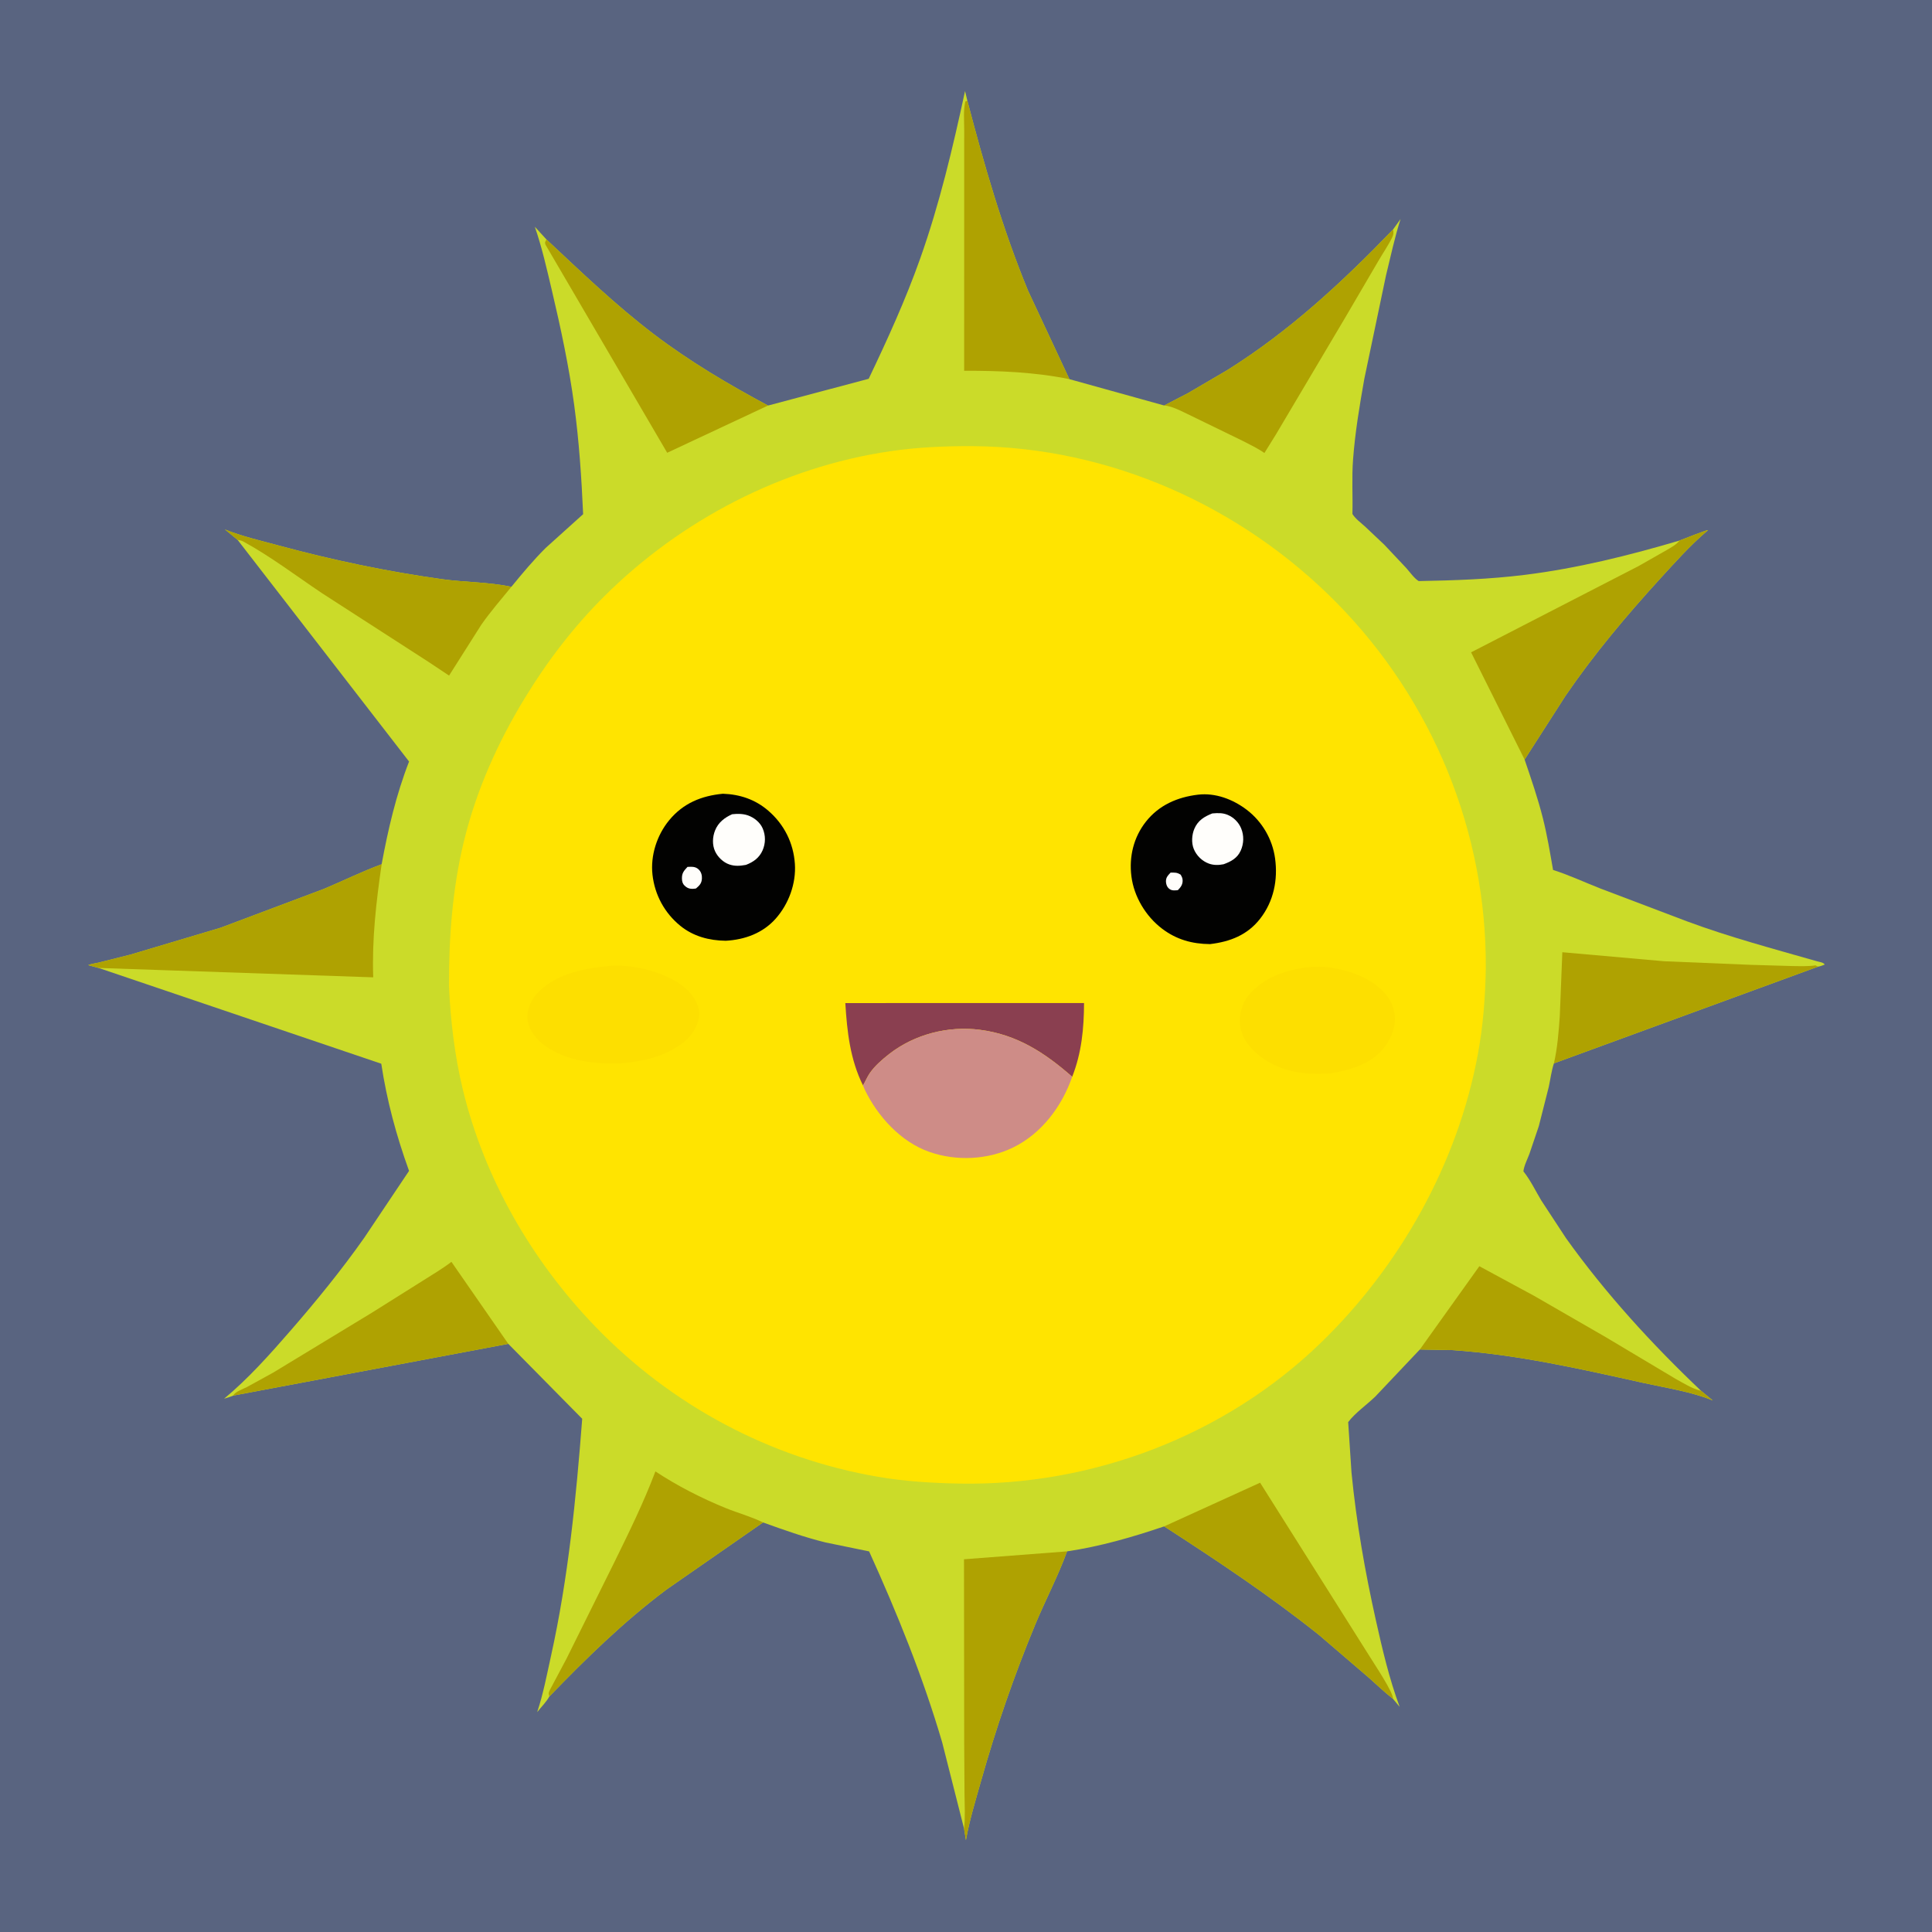 <svg version="1.1" xmlns="http://www.w3.org/2000/svg" style="display: block;" viewBox="0 0 2048 2048" width="1024" height="1024">
<path transform="translate(0,0)" fill="rgb(89,100,128)" d="M 0 -0 L 2048 0 L 2048 2048 L -0 2048 L 0 -0 z"/>
<path transform="translate(0,0)" fill="rgb(203,219,41)" d="M 920.846 401.532 C 940.808 359.723 959.991 317.662 975.482 273.95 C 996.084 215.814 1010 156.662 1022.99 96.499 L 1025.47 106.89 C 1043.25 174.993 1062.96 243.273 1089.86 308.381 L 1133.6 401.915 L 1234.05 429.83 L 1259.19 416.801 L 1300.98 392.316 C 1366.63 351.253 1423.14 298.886 1476.69 243.271 L 1484.65 232.216 C 1478.33 251.908 1474.17 271.948 1469.21 292 L 1446.23 401.584 C 1441.19 430.048 1436.45 458.303 1434.29 487.159 C 1432.84 506.621 1434.12 525.532 1433.63 544.874 C 1436.99 550.082 1442.46 554.078 1447.07 558.202 L 1467.47 577.476 L 1490.58 602.013 C 1494.39 606.239 1499.08 613.065 1503.87 615.969 C 1541.65 615.284 1578.81 614.03 1616.34 609.382 C 1671.79 602.512 1726.74 588.857 1780.24 573.044 C 1783.19 571.958 1808.91 561.613 1810.62 561.989 L 1809.2 563.187 C 1791.69 578.125 1775.45 596.297 1759.93 613.288 C 1724.1 652.524 1689.62 693.56 1659.58 737.454 L 1616.14 805.169 C 1623.13 825.712 1630.29 846.488 1635.58 867.545 C 1640.12 885.605 1643.11 903.856 1646.31 922.178 C 1663.32 927.585 1679.95 935.38 1696.59 941.899 L 1788.24 976.651 C 1833.01 993.303 1880.32 1005.88 1926.26 1019.03 C 1928.85 1019.77 1933.02 1020.16 1934.27 1022.5 C 1931.95 1023.35 1929.66 1024.4 1927.19 1024.69 L 1647.21 1127.21 C 1644.59 1135.19 1643.52 1143.97 1641.75 1152.2 L 1631.18 1193.85 L 1621.24 1223.16 C 1619.13 1228.78 1615.46 1235.86 1614.88 1241.69 L 1615.49 1242.46 C 1622.51 1251.39 1627.81 1262.48 1633.66 1272.28 L 1660.01 1312.47 C 1701.94 1371.14 1750.98 1424.72 1803.21 1474.33 L 1815.62 1484.55 C 1792.9 1475.19 1765.52 1471.15 1741.59 1465.83 C 1674.81 1450.99 1607.69 1435.7 1539.22 1431.16 L 1505.09 1430.53 L 1457.75 1480.54 C 1448.86 1489.1 1436.47 1497.76 1429.12 1507.48 L 1432.66 1561.09 C 1437.84 1613.96 1446.9 1665.57 1458.45 1717.39 C 1465.37 1748.43 1472.62 1779.44 1483.68 1809.31 L 1476.59 1800.8 C 1467.66 1793.86 1459.5 1785.93 1451.03 1778.45 L 1398.3 1733.21 C 1345.83 1691.28 1290.41 1654.48 1234.09 1618.03 C 1200.36 1629.44 1166.43 1639.29 1131.13 1644.52 C 1121.53 1670.91 1108.11 1696.22 1097.33 1722.21 C 1074.98 1776.11 1055.74 1831.84 1039.91 1888 C 1034.08 1908.67 1027.66 1929.42 1023.94 1950.6 L 1021.95 1938.47 L 998.75 1847 C 978.39 1777.62 951.139 1710.31 921.304 1644.55 L 875 1635.04 C 852.46 1629.48 830.667 1621.72 808.855 1613.85 L 706.347 1685.1 C 660.984 1719.16 621.667 1757.65 582.307 1798.35 C 579.351 1803.94 573.395 1809.88 569.426 1814.93 C 575.905 1795.53 579.685 1775.3 584.097 1755.35 C 602.387 1672.64 610.687 1588.31 617.169 1503.97 L 538.814 1424.53 L 247.313 1479.36 C 244.207 1480.76 240.789 1481.65 237.543 1482.7 C 263.101 1461.53 286.258 1435.53 308.008 1410.5 C 335.449 1378.92 361.998 1346.35 386.094 1312.13 L 433.607 1241.19 C 420.124 1203.88 410.106 1166.84 404.168 1127.59 L 104.504 1026.07 L 93.494 1023.07 C 97.001 1021.59 101.362 1021.2 105.085 1020.26 L 138.481 1011.88 L 233.906 983.41 L 343.45 942.224 C 363.798 933.673 383.852 923.767 404.553 916.136 C 411.394 879.114 419.917 842.428 433.624 807.264 L 251.844 572.256 L 238.436 561.257 C 256.663 568.578 276.206 573.056 295.168 578.188 C 352.272 593.643 409.886 605.773 468.5 613.947 C 492.566 617.303 518.427 616.925 542.067 622.059 C 553.622 607.931 565.406 593.814 578.346 580.926 L 618.151 545.057 C 616.421 506.384 613.887 467.971 608.702 429.581 C 603.194 388.804 594.498 348.031 585.048 308 C 579.699 285.344 574.543 262.378 566.931 240.359 L 579.257 253.834 C 616.174 288.417 652.859 323.672 693.193 354.327 C 731.402 383.367 771.941 407.241 814.13 429.904 L 920.846 401.532 z"/>
<path transform="translate(0,0)" fill="rgb(175,162,1)" d="M 579.257 253.834 C 616.174 288.417 652.859 323.672 693.193 354.327 C 731.402 383.367 771.941 407.241 814.13 429.904 L 707.252 479.956 L 578.308 259.5 C 577.185 256.867 578.046 256.246 579.257 253.834 z"/>
<path transform="translate(0,0)" fill="rgb(175,162,1)" d="M 478.531 1337.6 L 538.814 1424.53 L 247.313 1479.36 C 248.49 1475.6 258.103 1472.22 261.593 1470.4 L 289.5 1455.08 L 394.02 1391.64 L 448.652 1357.32 C 458.702 1350.95 469.084 1344.85 478.531 1337.6 z"/>
<path transform="translate(0,0)" fill="rgb(175,162,1)" d="M 1476.69 243.271 C 1477.43 246.589 1477.24 248.643 1475.73 251.74 C 1471.53 260.345 1465.81 268.507 1461.02 276.813 L 1426.21 336.29 L 1352.49 460.618 L 1340.31 480.234 C 1333.4 475.238 1325.15 471.486 1317.61 467.493 L 1265.29 442.035 C 1256.81 438.158 1243.17 430.306 1234.05 429.83 L 1259.19 416.801 L 1300.98 392.316 C 1366.63 351.253 1423.14 298.886 1476.69 243.271 z"/>
<path transform="translate(0,0)" fill="rgb(175,162,1)" d="M 1505.09 1430.53 L 1568.17 1342.24 L 1626.29 1373.69 L 1702.39 1417.57 L 1775.99 1461.5 C 1785.01 1466.41 1793.07 1471.82 1803.21 1474.33 L 1815.62 1484.55 C 1792.9 1475.19 1765.52 1471.15 1741.59 1465.83 C 1674.81 1450.99 1607.69 1435.7 1539.22 1431.16 L 1505.09 1430.53 z"/>
<path transform="translate(0,0)" fill="rgb(175,162,1)" d="M 1335.76 1571.73 L 1451.96 1756 C 1456.39 1763.35 1477.16 1794.01 1476.59 1800.8 C 1467.66 1793.86 1459.5 1785.93 1451.03 1778.45 L 1398.3 1733.21 C 1345.83 1691.28 1290.41 1654.48 1234.09 1618.03 L 1335.76 1571.73 z"/>
<path transform="translate(0,0)" fill="rgb(175,162,1)" d="M 1022.04 393.052 L 1022.08 190.674 L 1022.1 137.591 C 1022.11 128.035 1020.99 116.714 1023.35 107.504 L 1025.47 106.89 C 1043.25 174.993 1062.96 243.273 1089.86 308.381 L 1133.6 401.915 C 1096.93 394.429 1059.36 392.916 1022.04 393.052 z"/>
<path transform="translate(0,0)" fill="rgb(175,162,1)" d="M 694.768 1559.76 C 717.61 1574.87 744.055 1588.4 769.425 1598.67 C 782.368 1603.91 796.357 1607.69 808.855 1613.85 L 706.347 1685.1 C 660.984 1719.16 621.667 1757.65 582.307 1798.35 C 581.137 1794.42 581.564 1794.33 583.289 1790.67 L 600.507 1758.29 L 651.466 1655.56 C 666.925 1624.04 682.359 1592.64 694.768 1559.76 z"/>
<path transform="translate(0,0)" fill="rgb(175,162,1)" d="M 251.844 572.256 L 238.436 561.257 C 256.663 568.578 276.206 573.056 295.168 578.188 C 352.272 593.643 409.886 605.773 468.5 613.947 C 492.566 617.303 518.427 616.925 542.067 622.059 C 531.308 635.291 520.037 648.168 510.264 662.156 L 476.031 716.143 L 453.725 701.309 L 340.955 628.555 C 313.849 610.345 286.717 589.773 258.061 574.123 C 256.12 573.063 254 572.638 251.844 572.256 z"/>
<path transform="translate(0,0)" fill="rgb(175,162,1)" d="M 1021.87 1652.9 L 1131.13 1644.52 C 1121.53 1670.91 1108.11 1696.22 1097.33 1722.21 C 1074.98 1776.11 1055.74 1831.84 1039.91 1888 C 1034.08 1908.67 1027.66 1929.42 1023.94 1950.6 L 1021.95 1938.47 C 1023.26 1926.16 1022.57 1913.87 1022.42 1901.53 L 1022.08 1846.9 L 1021.87 1652.9 z"/>
<path transform="translate(0,0)" fill="rgb(175,162,1)" d="M 1656.13 1009.4 L 1764 1018.96 L 1856.48 1022.78 L 1899.16 1024.03 C 1907.46 1024.13 1916.3 1024.55 1924.5 1023.34 L 1927.19 1024.69 L 1647.21 1127.21 C 1650.96 1110.95 1652.26 1093.81 1653.44 1077.18 L 1656.13 1009.4 z"/>
<path transform="translate(0,0)" fill="rgb(175,162,1)" d="M 1780.24 573.044 C 1783.19 571.958 1808.91 561.613 1810.62 561.989 L 1809.2 563.187 C 1791.69 578.125 1775.45 596.297 1759.93 613.288 C 1724.1 652.524 1689.62 693.56 1659.58 737.454 L 1616.14 805.169 L 1559.42 691.506 L 1737 600.025 L 1766.79 583.073 C 1771.29 580.361 1777.19 577.354 1780.24 573.044 z"/>
<path transform="translate(0,0)" fill="rgb(175,162,1)" d="M 404.553 916.136 C 398.776 955.858 394.198 995.774 395.633 1036.01 L 104.504 1026.07 L 93.494 1023.07 C 97.001 1021.59 101.362 1021.2 105.085 1020.26 L 138.481 1011.88 L 233.906 983.41 L 343.45 942.224 C 363.798 933.673 383.852 923.767 404.553 916.136 z"/>
<path transform="translate(0,0)" fill="rgb(255,228,0)" d="M 475.916 1045.05 C 475.801 993.702 479.567 942.271 491.658 892.229 C 504.693 838.283 527.543 787.143 556.389 739.881 C 580.338 700.641 607.883 664.649 640.5 632.138 C 721.8 551.104 829.695 495.049 943.5 478.339 C 972.766 474.042 1002.2 472.755 1031.75 472.961 C 1176.38 473.97 1315.98 536.51 1417.06 639.154 C 1518.51 742.177 1576.01 881.85 1575 1026.6 C 1574.49 1057.08 1572.16 1087.62 1566.59 1117.62 C 1545.08 1233.41 1484.07 1342.23 1399.75 1423.79 C 1298.42 1521.78 1158.24 1575.2 1017.5 1572.66 C 988.532 1572.13 959.531 1570.39 930.945 1565.5 C 816.335 1545.9 711.486 1489.68 630.952 1406.11 C 563.625 1336.25 513.332 1249.18 490.513 1154.51 C 481.985 1119.14 477.5 1081.36 475.916 1045.05 z"/>
<path transform="translate(0,0)" fill="rgb(138,63,80)" d="M 914.805 1150.6 C 901.166 1123.09 897.909 1093.48 896.081 1063.3 L 1149.13 1063.27 C 1149.05 1090.11 1146.52 1116.28 1136.57 1141.42 C 1107.27 1115.72 1077.98 1096.67 1038.62 1091.61 C 1004.99 1087.29 969.524 1096.35 942.679 1117.22 C 935.324 1122.94 927.457 1129.75 922.119 1137.42 C 919.193 1141.62 917.407 1146.26 914.805 1150.6 z"/>
<path transform="translate(0,0)" fill="rgb(253,223,0)" d="M 1385.67 1025.37 C 1392.87 1024.47 1402.3 1024.45 1409.47 1025.53 C 1425.65 1027.98 1442.1 1032.82 1455.74 1042.22 C 1466.75 1049.8 1475.64 1059.68 1478.03 1073.3 C 1480.34 1086.45 1475.89 1098.53 1468.3 1109.14 C 1455.25 1127.37 1431.2 1134.5 1410.13 1137.8 C 1384.02 1139.87 1357.53 1136.34 1336.14 1119.95 C 1325.22 1111.58 1316.34 1100.86 1314.56 1086.87 C 1313.23 1076.39 1316.54 1063.74 1323.22 1055.5 C 1338.65 1036.49 1362.18 1028.42 1385.67 1025.37 z"/>
<path transform="translate(0,0)" fill="rgb(253,223,0)" d="M 641.358 1024.41 C 656.676 1022.31 675.706 1024.63 690.5 1029.14 C 707.994 1034.46 729.012 1044.29 737.628 1061.35 C 741.311 1068.65 742.515 1075.69 739.72 1083.57 L 739.193 1085 C 735.82 1094.58 728.14 1103.11 719.609 1108.55 L 718.325 1109.35 C 701.089 1120.63 682.392 1124.47 662.246 1126.89 C 633.736 1128.73 601.312 1125.55 577.379 1108.35 C 568.672 1102.09 560.535 1091.86 559.217 1080.98 C 558.165 1072.29 561.808 1062.24 567.266 1055.5 C 584.277 1034.5 615.674 1026.81 641.358 1024.41 z"/>
<path transform="translate(0,0)" fill="rgb(2,2,1)" d="M 766.351 841.394 C 784.412 842.039 800.697 847.492 814.5 859.448 C 831.307 874.004 841.099 893.565 842.608 915.756 C 844.02 936.527 836.094 958.119 822.398 973.648 C 808.711 989.168 789.5 996.143 769.29 997.237 C 751.696 997.005 734.915 992.627 721.027 981.287 C 704.39 967.703 694.071 948.582 691.666 927.265 C 689.375 906.964 696.326 885.393 709.223 869.648 C 724.102 851.484 743.515 843.551 766.351 841.394 z"/>
<path transform="translate(0,0)" fill="rgb(255,254,251)" d="M 728.785 918.927 C 733.48 918.796 737.315 918.323 740.869 921.922 C 743.333 924.416 744.244 927.865 744.059 931.297 C 743.784 936.414 741.502 938.668 737.744 941.845 L 735.14 942.154 C 731.062 942.41 728.376 941.485 725.5 938.589 C 723.434 936.509 722.936 934.079 722.885 931.231 C 722.779 925.361 725.023 923.045 728.785 918.927 z"/>
<path transform="translate(0,0)" fill="rgb(255,254,251)" d="M 776.112 863.119 C 781.746 862.519 787.553 862.477 792.936 864.384 C 799.37 866.664 805.671 871.68 808.443 878.057 C 811.69 885.526 811.638 893.912 808.396 901.362 C 804.941 909.303 798.583 913.839 790.7 916.824 C 784.599 917.886 779.241 918.417 773.214 916.388 C 766.721 914.202 760.943 908.653 758.053 902.5 C 754.844 895.666 755.237 887.211 758.004 880.295 C 761.377 871.867 768.077 866.696 776.112 863.119 z"/>
<path transform="translate(0,0)" fill="rgb(2,2,1)" d="M 1269.92 842.382 C 1288.41 840.226 1306.87 847.249 1321.42 858.274 C 1337.86 870.731 1348.86 889.557 1351.64 910.001 C 1354.73 932.763 1350.16 955.344 1335.91 973.721 C 1322.37 991.178 1303.98 998.247 1282.69 1000.79 C 1263.64 1000.62 1246.99 995.987 1231.7 984.321 C 1214.52 971.206 1202.1 950.532 1199.35 929.041 C 1196.69 908.173 1201.67 887.483 1214.79 870.904 C 1228.65 853.402 1248.16 844.981 1269.92 842.382 z"/>
<path transform="translate(0,0)" fill="rgb(255,254,251)" d="M 1240.88 924.997 C 1245.63 925.033 1247.35 924.661 1251.5 927.15 C 1252.84 929.364 1253.68 931.049 1253.64 933.698 C 1253.57 937.985 1251.5 940.614 1248.64 943.556 L 1247.13 943.758 C 1243.62 944.035 1241.12 943.95 1238.5 941.321 C 1236.84 939.656 1236.04 936.849 1235.96 934.561 C 1235.82 930.165 1238.05 928.001 1240.88 924.997 z"/>
<path transform="translate(0,0)" fill="rgb(255,254,251)" d="M 1285.11 862.26 C 1290.96 861.814 1295.92 861.487 1301.5 863.833 C 1307.81 866.486 1313.04 871.744 1315.65 878.048 C 1318.81 885.659 1318.58 894.32 1315.16 901.812 C 1311.55 909.749 1304.81 913.355 1297.04 916.142 C 1291.82 917.178 1286.57 917.287 1281.52 915.47 C 1274.34 912.89 1268.3 906.989 1265.44 899.921 C 1262.82 893.448 1263.35 884.964 1266.04 878.599 C 1269.8 869.703 1276.59 865.628 1285.11 862.26 z"/>
<path transform="translate(0,0)" fill="rgb(206,140,135)" d="M 914.805 1150.6 C 917.407 1146.26 919.193 1141.62 922.119 1137.42 C 927.457 1129.75 935.324 1122.94 942.679 1117.22 C 969.524 1096.35 1004.99 1087.29 1038.62 1091.61 C 1077.98 1096.67 1107.27 1115.72 1136.57 1141.42 C 1125.71 1172.72 1104.28 1201.5 1074.1 1216.3 C 1047.03 1229.57 1013.65 1231 985.329 1221.12 C 954.853 1210.49 930.451 1183.51 916.64 1155.01 L 914.805 1150.6 z"/>
</svg>